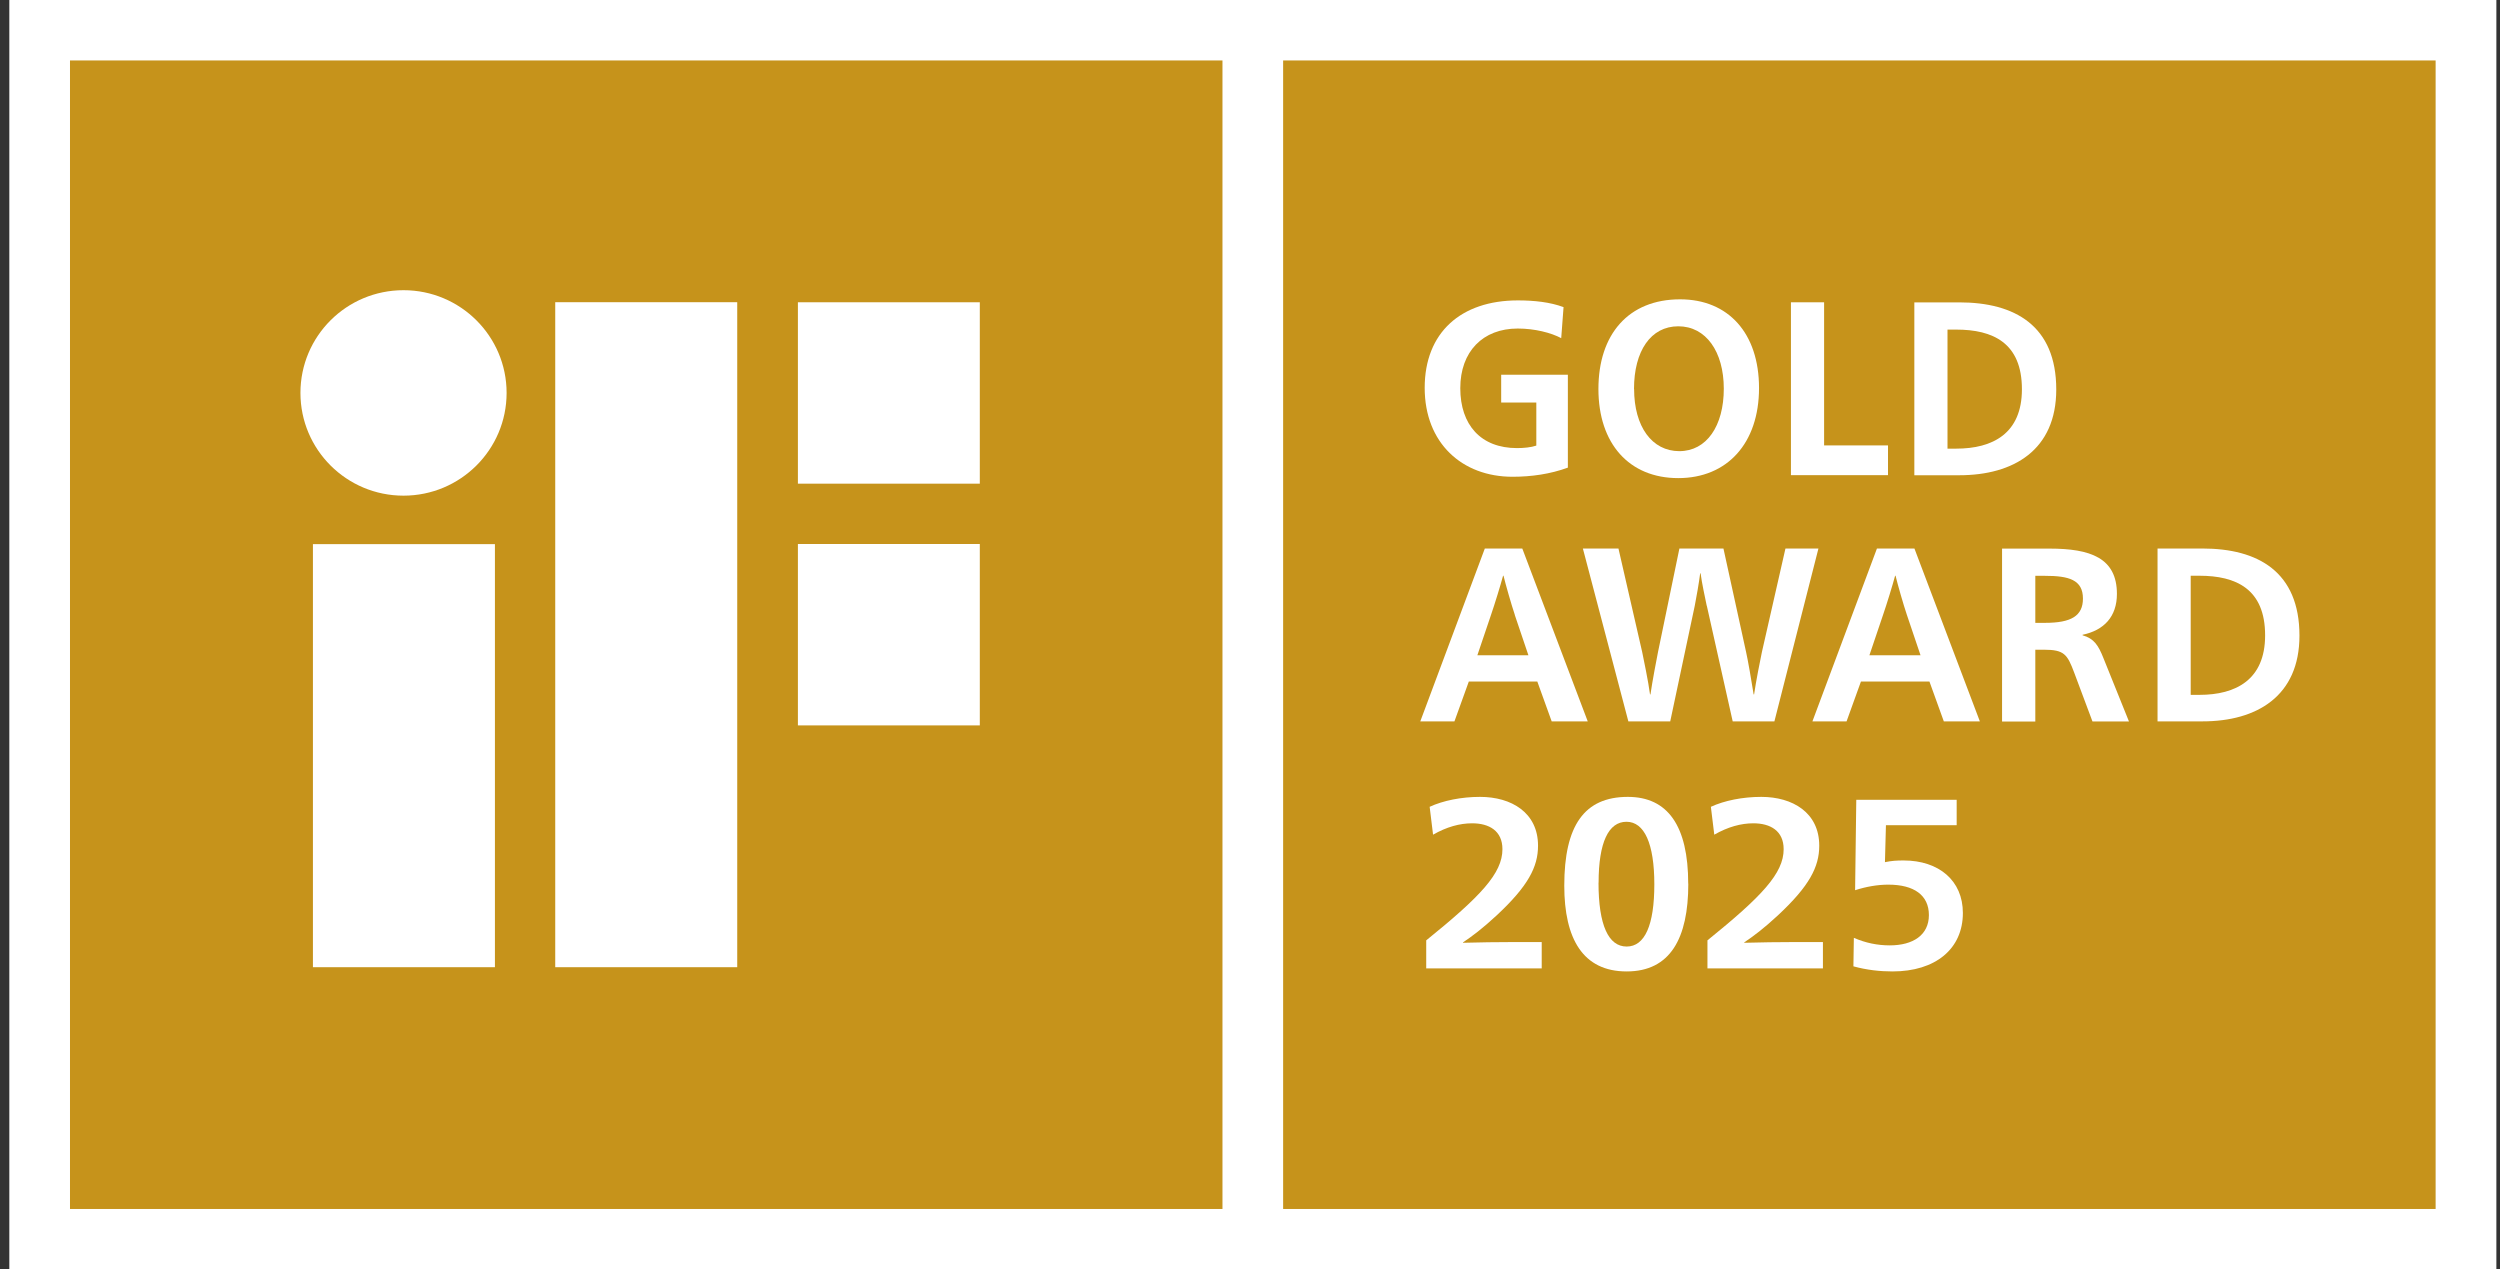 <svg width="193" height="98" viewBox="0 0 193 98" fill="none" xmlns="http://www.w3.org/2000/svg">
<rect x="0" y="0" width="193" height="98" fill="#333333" stroke="none"/>
<g clip-path="url(#clip0_22_41)">
<path d="M192.72 0H0.72V97.993H192.72V0Z" fill="white"/>
<path d="M94.375 4.667H5.403V93.333H94.375V4.667Z" fill="#C6931B"/>
<path d="M61.598 56.001H75.641V41.999H61.598V56.001ZM42.864 74.67H56.914V23.33H42.864V74.663V74.67ZM75.641 23.337H61.598V37.339H75.641V23.337ZM31.152 22.403C26.753 22.403 23.194 25.95 23.194 30.334C23.194 34.718 26.76 38.265 31.152 38.265C35.544 38.265 39.11 34.711 39.11 30.334C39.11 25.957 35.544 22.403 31.152 22.403ZM24.158 74.67H38.208V42.006H24.158V74.67Z" fill="white"/>
<path d="M188.03 4.667H99.058V93.333H188.03V4.667Z" fill="#C6931B"/>
<path d="M116.945 47.468C116.675 46.666 116.238 45.138 116.071 44.447H116.037C115.856 45.131 115.384 46.666 115.107 47.468L114.052 50.587H117.993L116.939 47.468M122.573 55.69H119.79L118.68 52.613H113.393L112.283 55.69H109.646L114.628 42.345H117.521L122.573 55.69Z" fill="white"/>
<path d="M131.759 46.763C131.634 46.155 131.377 44.986 131.287 44.26H131.253C131.162 44.986 130.961 46.134 130.836 46.763L128.942 55.69H125.709L122.198 42.345H124.945L126.777 50.338C126.867 50.774 127.27 52.71 127.381 53.608H127.416C127.54 52.71 127.908 50.781 127.998 50.338L129.65 42.345H133.05L134.798 50.338C134.909 50.801 135.249 52.73 135.381 53.608H135.416C135.54 52.73 135.908 50.836 136.019 50.338L137.837 42.345H140.383L136.984 55.69H133.764L131.766 46.763" fill="white"/>
<path d="M147.211 47.468C146.94 46.666 146.503 45.138 146.337 44.447H146.302C146.122 45.131 145.65 46.666 145.372 47.468L144.318 50.587H148.265L147.211 47.468ZM152.845 55.69H150.063L148.952 52.613H143.665L142.555 55.69H139.919L144.9 42.345H147.794L152.845 55.69Z" fill="white"/>
<path d="M157.126 48.084H157.875C159.894 48.084 160.803 47.551 160.803 46.21C160.803 44.758 159.714 44.454 157.875 44.454H157.126V48.084ZM154.559 42.352H158.229C161.358 42.352 163.426 43.057 163.426 45.85C163.426 47.607 162.427 48.658 160.775 49.004V49.045C161.664 49.294 161.997 49.826 162.392 50.822L164.356 55.697H161.539L160.123 51.914C159.596 50.518 159.36 50.158 157.799 50.158H157.126V55.704H154.559V42.359V42.352Z" fill="white"/>
<path d="M169.122 53.643H169.795C172.612 53.643 174.867 52.475 174.867 49.052C174.867 45.456 172.612 44.447 169.795 44.447H169.122V53.643ZM170.031 42.345C174.319 42.345 177.518 44.142 177.518 49.073C177.518 53.74 174.229 55.69 170.031 55.69H166.562V42.345H170.031Z" fill="white"/>
<path d="M120.533 26.109C119.749 25.688 118.479 25.363 117.167 25.363C114.475 25.363 112.734 27.14 112.734 29.968C112.734 32.796 114.316 34.593 117.112 34.593C117.639 34.593 118.201 34.538 118.604 34.4V31.074H115.891V28.93H121.039V36.101C119.679 36.599 118.222 36.806 116.765 36.806C112.873 36.806 109.986 34.206 109.986 29.94C109.986 25.674 112.782 23.191 117.181 23.191C118.437 23.191 119.672 23.323 120.706 23.71L120.526 26.102" fill="white"/>
<path d="M126.153 30.03C126.153 32.934 127.533 34.829 129.643 34.829C131.752 34.829 133.077 32.879 133.077 30.009C133.077 27.14 131.697 25.19 129.566 25.19C127.436 25.19 126.146 27.098 126.146 30.03M135.797 29.954C135.797 34.22 133.341 36.91 129.56 36.91C125.778 36.91 123.398 34.255 123.398 30.03C123.398 25.805 125.723 23.108 129.705 23.108C133.431 23.108 135.797 25.729 135.797 29.954Z" fill="white"/>
<path d="M138.26 23.337H140.821V34.386H145.754V36.682H138.26V23.337Z" fill="white"/>
<path d="M150.347 34.635H151.02C153.837 34.635 156.092 33.466 156.092 30.051C156.092 26.455 153.837 25.445 151.02 25.445H150.347V34.642M151.256 23.343C155.544 23.343 158.743 25.141 158.743 30.071C158.743 34.739 155.454 36.689 151.256 36.689H147.787V23.343H151.256Z" fill="white"/>
<path d="M110.368 62.286C111.416 61.802 112.824 61.519 114.26 61.519C116.675 61.519 118.736 62.729 118.736 65.287C118.736 66.933 117.965 68.406 115.551 70.66C114.448 71.683 113.643 72.285 112.949 72.748V72.783C114.128 72.748 115.662 72.727 116.828 72.727H119.02V74.76H110.104V72.596C114.302 69.201 115.988 67.424 115.988 65.557C115.988 64.139 114.961 63.559 113.65 63.559C112.692 63.559 111.686 63.835 110.632 64.437L110.368 62.273V62.286Z" fill="white"/>
<path d="M130.337 68.219C130.337 72.437 128.949 74.995 125.577 74.995C122.205 74.995 120.762 72.478 120.762 68.371C120.762 63.724 122.316 61.519 125.667 61.519C128.755 61.519 130.33 63.759 130.33 68.219H130.337ZM123.405 68.143C123.405 71.427 124.175 73.073 125.577 73.073C126.978 73.073 127.714 71.427 127.714 68.274C127.714 65.121 126.944 63.441 125.563 63.441C124.182 63.441 123.412 65.025 123.412 68.143H123.405Z" fill="white"/>
<path d="M132.078 62.286C133.126 61.802 134.534 61.519 135.971 61.519C138.385 61.519 140.446 62.729 140.446 65.287C140.446 66.933 139.676 68.406 137.261 70.66C136.158 71.683 135.353 72.285 134.659 72.748V72.783C135.839 72.748 137.372 72.727 138.538 72.727H140.73V74.76H131.815V72.596C136.012 69.201 137.698 67.424 137.698 65.557C137.698 64.139 136.671 63.559 135.36 63.559C134.403 63.559 133.396 63.835 132.342 64.437L132.078 62.273V62.286Z" fill="white"/>
<path d="M151.062 63.704H145.594L145.518 66.559C146.059 66.449 146.42 66.428 146.961 66.428C149.674 66.428 151.534 67.977 151.534 70.48C151.534 73.26 149.417 74.995 146.101 74.995C145.129 74.995 144.116 74.885 143.083 74.601L143.117 72.402C144.033 72.796 144.935 72.983 145.893 72.983C147.69 72.983 148.911 72.181 148.911 70.646C148.911 69.111 147.766 68.295 145.782 68.295C144.942 68.295 144.075 68.447 143.214 68.724L143.305 61.747H151.055V63.704H151.062Z" fill="white"/>
</g>
<defs>
<clipPath id="clip0_22_41">
<rect width="192" height="98" fill="white" transform="translate(0.72)"/>
</clipPath>
</defs>
</svg>

